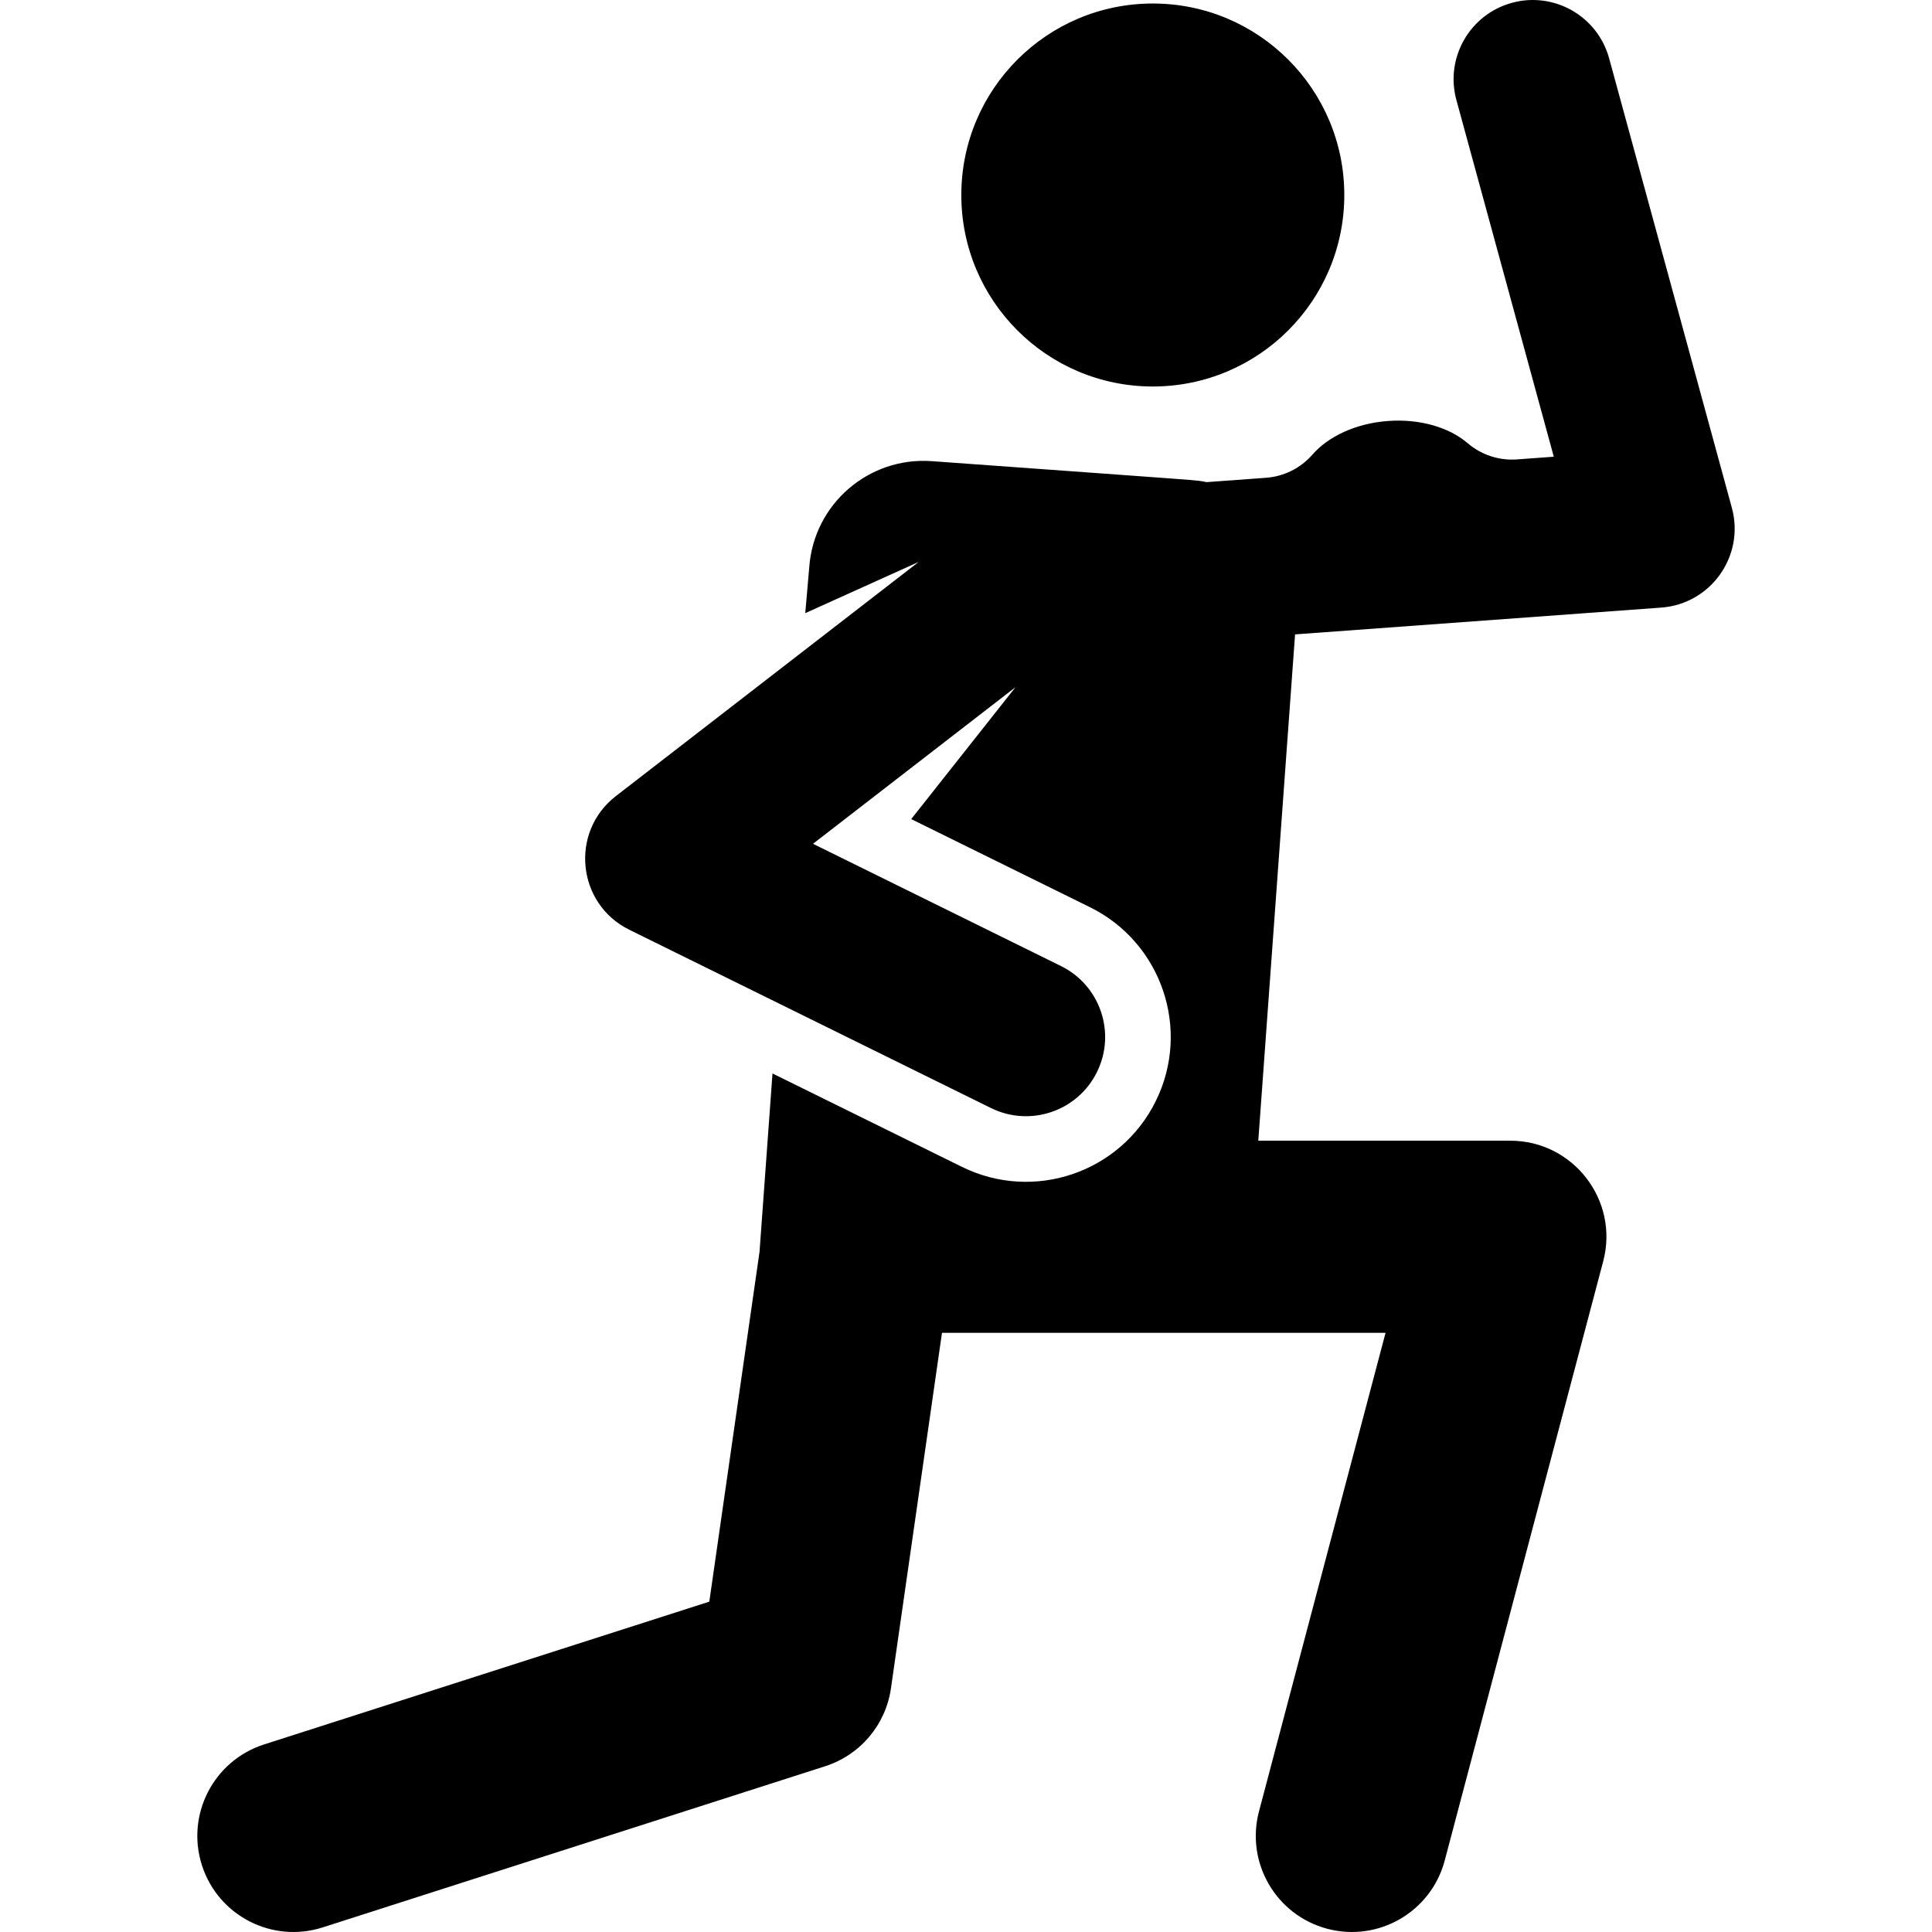 <?xml version="1.0" encoding="iso-8859-1"?>
<!-- Uploaded to: SVG Repo, www.svgrepo.com, Generator: SVG Repo Mixer Tools -->
<svg fill="#000000" height="800px" width="800px" version="1.1" id="Layer_1" xmlns="http://www.w3.org/2000/svg" xmlns:xlink="http://www.w3.org/1999/xlink" 
	 viewBox="0 0 511.999 511.999" xml:space="preserve">
<g>
	<g>
		<circle cx="305.505" cy="51.678" r="50.747"/>
	</g>
</g>
<g>
	<g>
		<path d="M458.96,134.569L426.435,15.458c-3.053-11.178-14.598-17.765-25.762-14.71c-11.178,3.052-17.764,14.587-14.712,25.763
			l25.81,94.523l-9.752,0.714c-4.755,0.348-9.453-1.197-13.075-4.298c-4.837-4.143-12.586-6.521-21.134-5.884
			c-8.522,0.633-15.818,4.113-19.994,8.904c-3.13,3.59-7.551,5.799-12.301,6.147l-15.789,1.155
			c-2.884-0.598,2.294-0.108-72.781-5.561c-16.726-1.214-31.269,11.358-32.483,28.084l-1.061,12.198l30.052-13.577l-80.248,62.06
			c-12.234,9.461-10.36,28.548,3.559,35.411l95.851,47.253c10.396,5.124,22.971,0.848,28.092-9.54
			c5.123-10.391,0.852-22.968-9.54-28.092l-65.716-32.396l53.671-41.507l-27.64,34.961l47.371,23.353
			c19.002,9.368,26.813,32.365,17.445,51.368c-9.368,19.002-32.366,26.813-51.368,17.445l-50.213-24.754l-3.434,47.267
			l-13.311,92.709L69.978,462.295c-13.388,4.294-20.759,18.628-16.466,32.015c4.297,13.396,18.637,20.758,32.015,16.466
			l133.156-42.708c9.275-2.974,16.04-10.981,17.424-20.623l13.529-94.233h117.55l-33.539,126.815
			c-3.595,13.592,4.51,27.525,18.102,31.119c13.59,3.594,27.524-4.511,31.119-18.102l41.994-158.781
			c4.269-16.135-7.917-31.966-24.61-31.966h-66.793l9.747-134.178l97.048-7.102C453.416,160.053,462.436,147.3,458.96,134.569z"/>
	</g>
</g>
</svg>